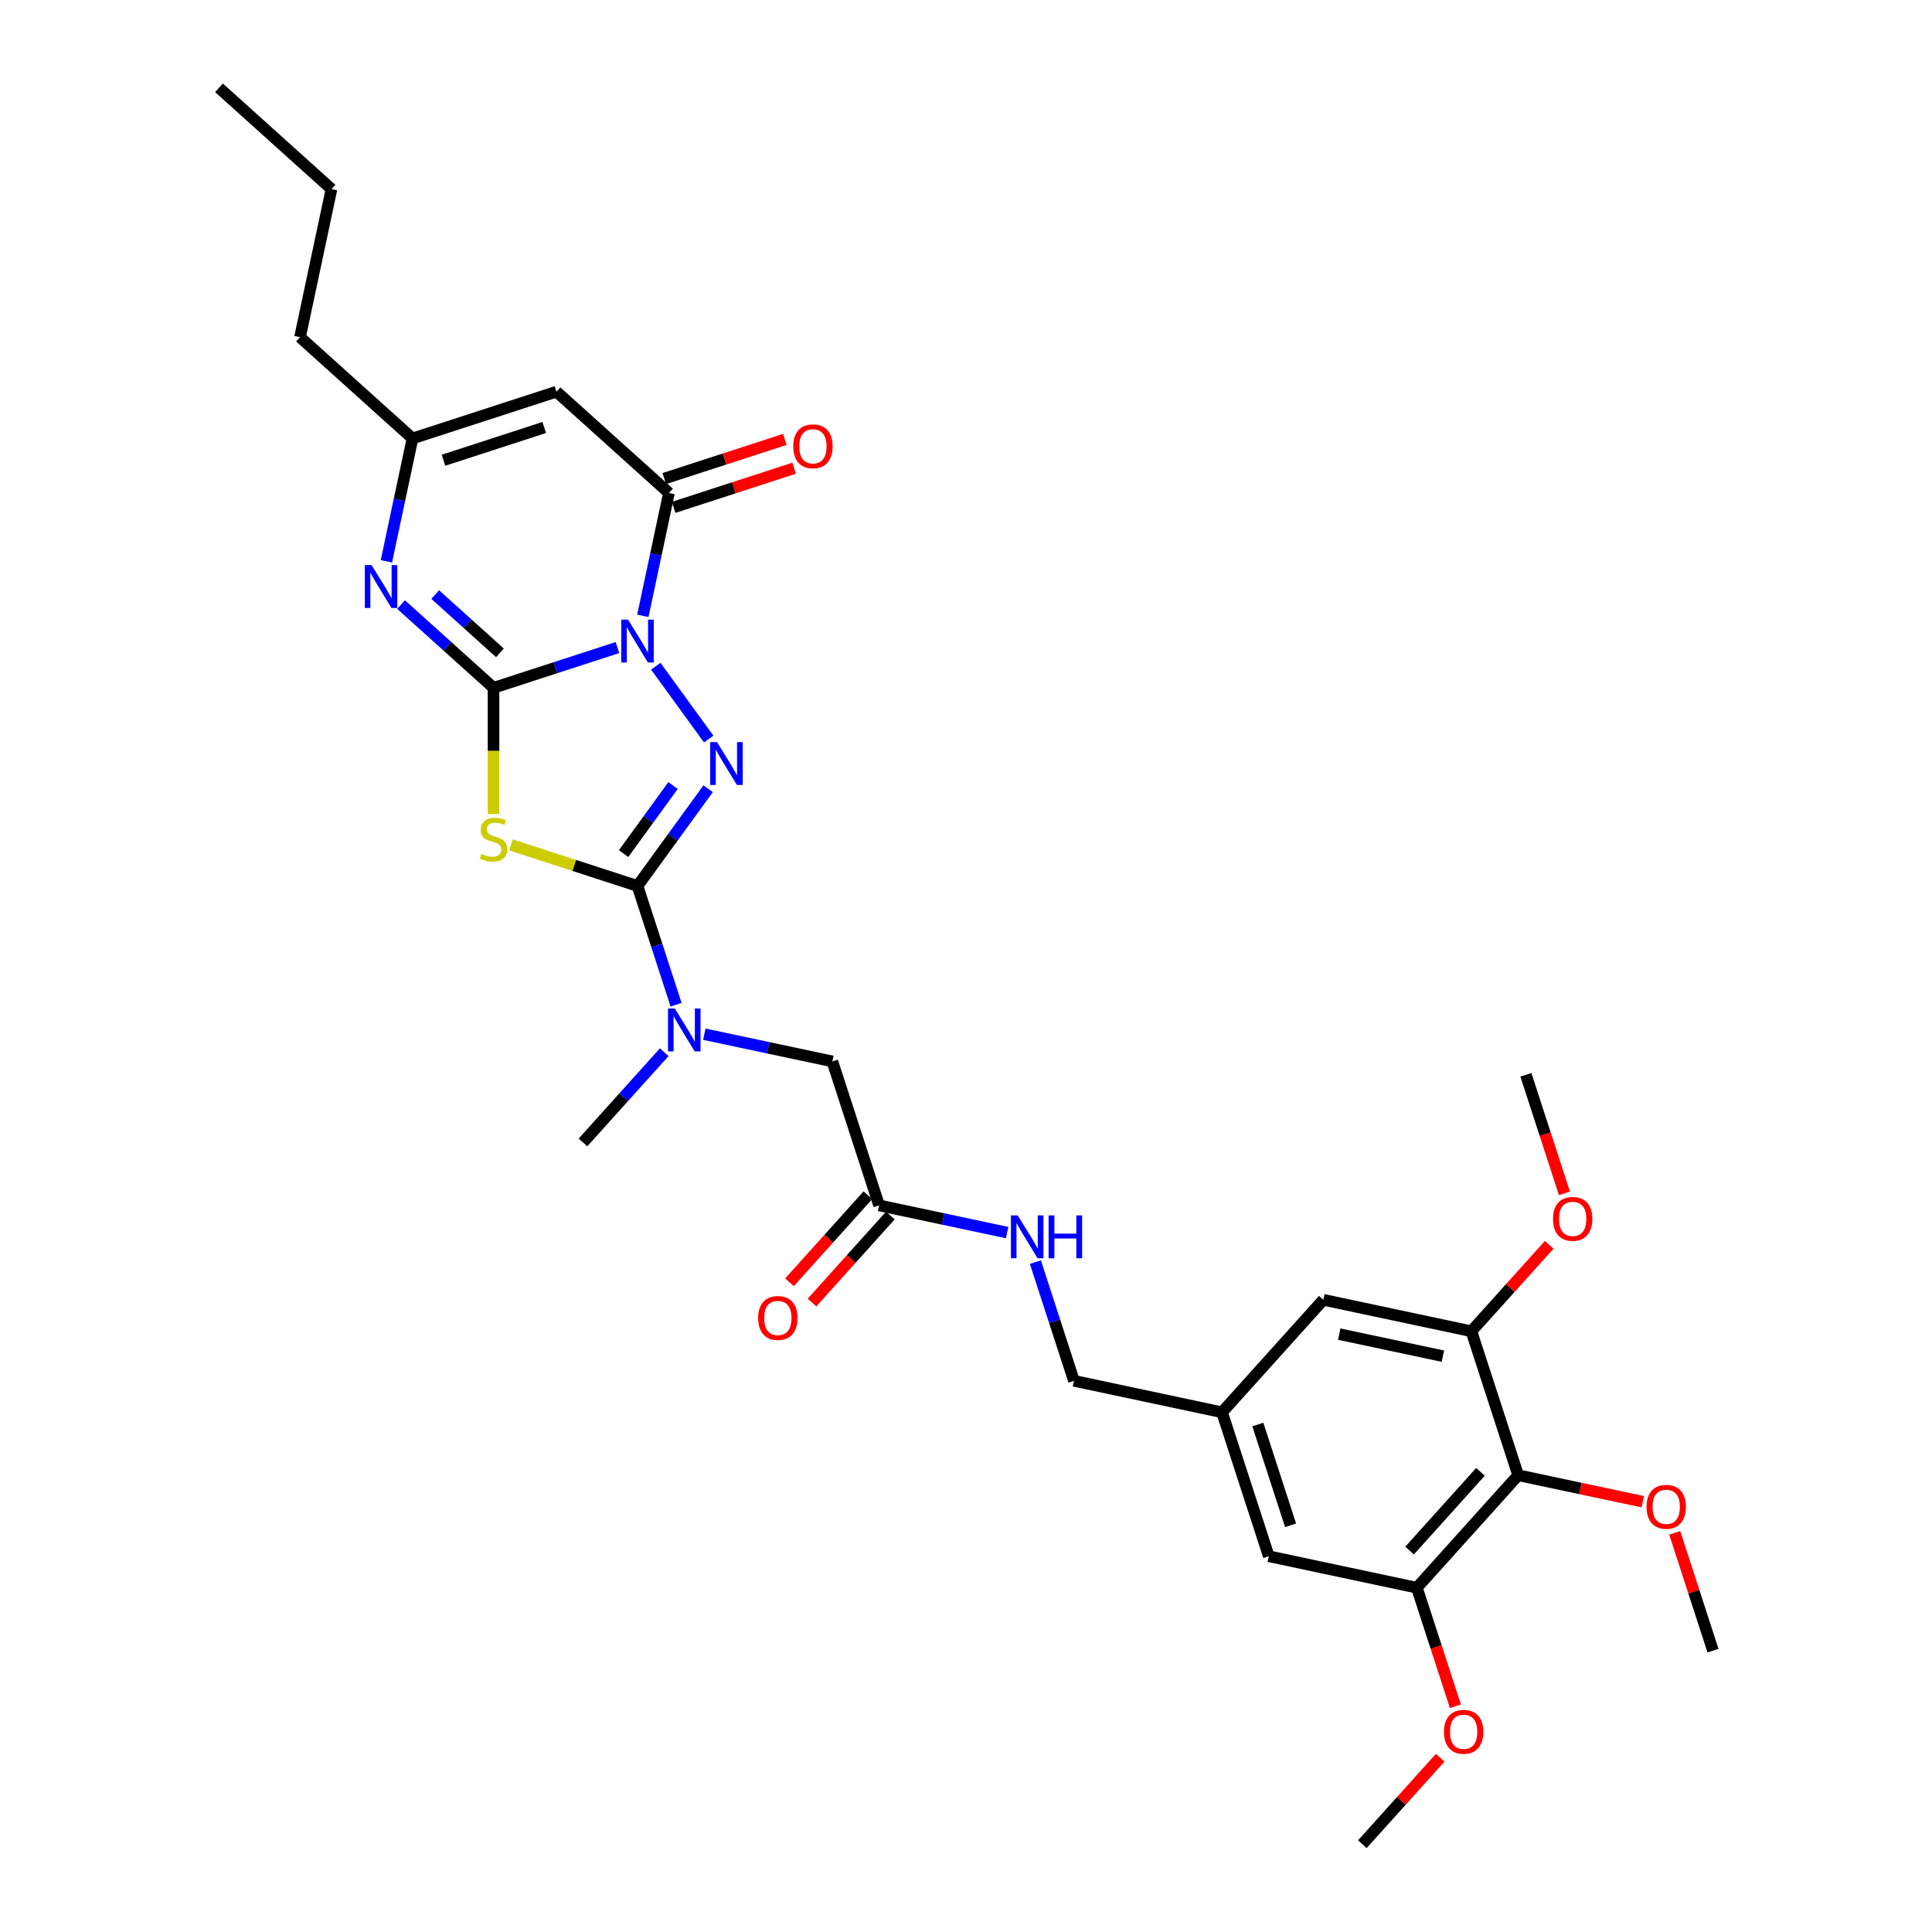 <?xml version='1.0' encoding='iso-8859-1'?>
<svg version='1.1' baseProfile='full'
              xmlns='http://www.w3.org/2000/svg'
                      xmlns:rdkit='http://www.rdkit.org/xml'
                      xmlns:xlink='http://www.w3.org/1999/xlink'
                  xml:space='preserve'
width='1000px' height='1000px' viewBox='0 0 1000 1000'>
<!-- END OF HEADER -->
<rect style='opacity:1.0;fill:#FFFFFF;stroke:none' width='1000' height='1000' x='0' y='0'> </rect>
<path class='bond-0' d='M 319.593,335.173 L 287.522,345.593' style='fill:none;fill-rule:evenodd;stroke:#0000FF;stroke-width:6px;stroke-linecap:butt;stroke-linejoin:miter;stroke-opacity:1' />
<path class='bond-0' d='M 287.522,345.593 L 255.45,356.014' style='fill:none;fill-rule:evenodd;stroke:#000000;stroke-width:6px;stroke-linecap:butt;stroke-linejoin:miter;stroke-opacity:1' />
<path class='bond-1' d='M 339.451,344.855 L 366.83,382.54' style='fill:none;fill-rule:evenodd;stroke:#0000FF;stroke-width:6px;stroke-linecap:butt;stroke-linejoin:miter;stroke-opacity:1' />
<path class='bond-4' d='M 332.741,318.749 L 339.499,286.956' style='fill:none;fill-rule:evenodd;stroke:#0000FF;stroke-width:6px;stroke-linecap:butt;stroke-linejoin:miter;stroke-opacity:1' />
<path class='bond-4' d='M 339.499,286.956 L 346.257,255.163' style='fill:none;fill-rule:evenodd;stroke:#000000;stroke-width:6px;stroke-linecap:butt;stroke-linejoin:miter;stroke-opacity:1' />
<path class='bond-2' d='M 255.45,356.014 L 255.45,388.679' style='fill:none;fill-rule:evenodd;stroke:#000000;stroke-width:6px;stroke-linecap:butt;stroke-linejoin:miter;stroke-opacity:1' />
<path class='bond-2' d='M 255.45,388.679 L 255.45,421.343' style='fill:none;fill-rule:evenodd;stroke:#CCCC00;stroke-width:6px;stroke-linecap:butt;stroke-linejoin:miter;stroke-opacity:1' />
<path class='bond-5' d='M 255.45,356.014 L 231.524,334.471' style='fill:none;fill-rule:evenodd;stroke:#000000;stroke-width:6px;stroke-linecap:butt;stroke-linejoin:miter;stroke-opacity:1' />
<path class='bond-5' d='M 231.524,334.471 L 207.598,312.927' style='fill:none;fill-rule:evenodd;stroke:#0000FF;stroke-width:6px;stroke-linecap:butt;stroke-linejoin:miter;stroke-opacity:1' />
<path class='bond-5' d='M 258.758,337.906 L 242.01,322.825' style='fill:none;fill-rule:evenodd;stroke:#000000;stroke-width:6px;stroke-linecap:butt;stroke-linejoin:miter;stroke-opacity:1' />
<path class='bond-5' d='M 242.01,322.825 L 225.261,307.745' style='fill:none;fill-rule:evenodd;stroke:#0000FF;stroke-width:6px;stroke-linecap:butt;stroke-linejoin:miter;stroke-opacity:1' />
<path class='bond-3' d='M 366.537,408.243 L 348.252,433.41' style='fill:none;fill-rule:evenodd;stroke:#0000FF;stroke-width:6px;stroke-linecap:butt;stroke-linejoin:miter;stroke-opacity:1' />
<path class='bond-3' d='M 348.252,433.41 L 329.967,458.577' style='fill:none;fill-rule:evenodd;stroke:#000000;stroke-width:6px;stroke-linecap:butt;stroke-linejoin:miter;stroke-opacity:1' />
<path class='bond-3' d='M 348.374,406.582 L 335.574,424.199' style='fill:none;fill-rule:evenodd;stroke:#0000FF;stroke-width:6px;stroke-linecap:butt;stroke-linejoin:miter;stroke-opacity:1' />
<path class='bond-3' d='M 335.574,424.199 L 322.775,441.816' style='fill:none;fill-rule:evenodd;stroke:#000000;stroke-width:6px;stroke-linecap:butt;stroke-linejoin:miter;stroke-opacity:1' />
<path class='bond-31' d='M 264.524,437.313 L 297.245,447.945' style='fill:none;fill-rule:evenodd;stroke:#CCCC00;stroke-width:6px;stroke-linecap:butt;stroke-linejoin:miter;stroke-opacity:1' />
<path class='bond-31' d='M 297.245,447.945 L 329.967,458.577' style='fill:none;fill-rule:evenodd;stroke:#000000;stroke-width:6px;stroke-linecap:butt;stroke-linejoin:miter;stroke-opacity:1' />
<path class='bond-9' d='M 329.967,458.577 L 339.952,489.308' style='fill:none;fill-rule:evenodd;stroke:#000000;stroke-width:6px;stroke-linecap:butt;stroke-linejoin:miter;stroke-opacity:1' />
<path class='bond-9' d='M 339.952,489.308 L 349.937,520.04' style='fill:none;fill-rule:evenodd;stroke:#0000FF;stroke-width:6px;stroke-linecap:butt;stroke-linejoin:miter;stroke-opacity:1' />
<path class='bond-6' d='M 346.257,255.163 L 288.031,202.736' style='fill:none;fill-rule:evenodd;stroke:#000000;stroke-width:6px;stroke-linecap:butt;stroke-linejoin:miter;stroke-opacity:1' />
<path class='bond-14' d='M 348.678,262.615 L 379.864,252.482' style='fill:none;fill-rule:evenodd;stroke:#000000;stroke-width:6px;stroke-linecap:butt;stroke-linejoin:miter;stroke-opacity:1' />
<path class='bond-14' d='M 379.864,252.482 L 411.05,242.349' style='fill:none;fill-rule:evenodd;stroke:#FF0000;stroke-width:6px;stroke-linecap:butt;stroke-linejoin:miter;stroke-opacity:1' />
<path class='bond-14' d='M 343.836,247.711 L 375.022,237.579' style='fill:none;fill-rule:evenodd;stroke:#000000;stroke-width:6px;stroke-linecap:butt;stroke-linejoin:miter;stroke-opacity:1' />
<path class='bond-14' d='M 375.022,237.579 L 406.208,227.446' style='fill:none;fill-rule:evenodd;stroke:#FF0000;stroke-width:6px;stroke-linecap:butt;stroke-linejoin:miter;stroke-opacity:1' />
<path class='bond-32' d='M 199.999,290.533 L 206.757,258.741' style='fill:none;fill-rule:evenodd;stroke:#0000FF;stroke-width:6px;stroke-linecap:butt;stroke-linejoin:miter;stroke-opacity:1' />
<path class='bond-32' d='M 206.757,258.741 L 213.514,226.948' style='fill:none;fill-rule:evenodd;stroke:#000000;stroke-width:6px;stroke-linecap:butt;stroke-linejoin:miter;stroke-opacity:1' />
<path class='bond-7' d='M 288.031,202.736 L 213.514,226.948' style='fill:none;fill-rule:evenodd;stroke:#000000;stroke-width:6px;stroke-linecap:butt;stroke-linejoin:miter;stroke-opacity:1' />
<path class='bond-7' d='M 281.696,221.271 L 229.534,238.219' style='fill:none;fill-rule:evenodd;stroke:#000000;stroke-width:6px;stroke-linecap:butt;stroke-linejoin:miter;stroke-opacity:1' />
<path class='bond-24' d='M 213.514,226.948 L 155.288,174.521' style='fill:none;fill-rule:evenodd;stroke:#000000;stroke-width:6px;stroke-linecap:butt;stroke-linejoin:miter;stroke-opacity:1' />
<path class='bond-8' d='M 785.797,763.577 L 733.37,821.803' style='fill:none;fill-rule:evenodd;stroke:#000000;stroke-width:6px;stroke-linecap:butt;stroke-linejoin:miter;stroke-opacity:1' />
<path class='bond-8' d='M 766.288,761.825 L 729.589,802.583' style='fill:none;fill-rule:evenodd;stroke:#000000;stroke-width:6px;stroke-linecap:butt;stroke-linejoin:miter;stroke-opacity:1' />
<path class='bond-21' d='M 785.797,763.577 L 818.045,770.431' style='fill:none;fill-rule:evenodd;stroke:#000000;stroke-width:6px;stroke-linecap:butt;stroke-linejoin:miter;stroke-opacity:1' />
<path class='bond-21' d='M 818.045,770.431 L 850.292,777.285' style='fill:none;fill-rule:evenodd;stroke:#FF0000;stroke-width:6px;stroke-linecap:butt;stroke-linejoin:miter;stroke-opacity:1' />
<path class='bond-33' d='M 785.797,763.577 L 761.585,689.06' style='fill:none;fill-rule:evenodd;stroke:#000000;stroke-width:6px;stroke-linecap:butt;stroke-linejoin:miter;stroke-opacity:1' />
<path class='bond-13' d='M 364.552,535.298 L 397.685,542.341' style='fill:none;fill-rule:evenodd;stroke:#0000FF;stroke-width:6px;stroke-linecap:butt;stroke-linejoin:miter;stroke-opacity:1' />
<path class='bond-13' d='M 397.685,542.341 L 430.818,549.383' style='fill:none;fill-rule:evenodd;stroke:#000000;stroke-width:6px;stroke-linecap:butt;stroke-linejoin:miter;stroke-opacity:1' />
<path class='bond-25' d='M 343.805,544.614 L 322.778,567.967' style='fill:none;fill-rule:evenodd;stroke:#0000FF;stroke-width:6px;stroke-linecap:butt;stroke-linejoin:miter;stroke-opacity:1' />
<path class='bond-25' d='M 322.778,567.967 L 301.752,591.32' style='fill:none;fill-rule:evenodd;stroke:#000000;stroke-width:6px;stroke-linecap:butt;stroke-linejoin:miter;stroke-opacity:1' />
<path class='bond-10' d='M 733.37,821.803 L 656.731,805.513' style='fill:none;fill-rule:evenodd;stroke:#000000;stroke-width:6px;stroke-linecap:butt;stroke-linejoin:miter;stroke-opacity:1' />
<path class='bond-22' d='M 733.37,821.803 L 743.335,852.472' style='fill:none;fill-rule:evenodd;stroke:#000000;stroke-width:6px;stroke-linecap:butt;stroke-linejoin:miter;stroke-opacity:1' />
<path class='bond-22' d='M 743.335,852.472 L 753.3,883.141' style='fill:none;fill-rule:evenodd;stroke:#FF0000;stroke-width:6px;stroke-linecap:butt;stroke-linejoin:miter;stroke-opacity:1' />
<path class='bond-11' d='M 761.585,689.06 L 684.946,672.77' style='fill:none;fill-rule:evenodd;stroke:#000000;stroke-width:6px;stroke-linecap:butt;stroke-linejoin:miter;stroke-opacity:1' />
<path class='bond-11' d='M 746.832,701.945 L 693.184,690.541' style='fill:none;fill-rule:evenodd;stroke:#000000;stroke-width:6px;stroke-linecap:butt;stroke-linejoin:miter;stroke-opacity:1' />
<path class='bond-23' d='M 761.585,689.06 L 781.727,666.691' style='fill:none;fill-rule:evenodd;stroke:#000000;stroke-width:6px;stroke-linecap:butt;stroke-linejoin:miter;stroke-opacity:1' />
<path class='bond-23' d='M 781.727,666.691 L 801.868,644.322' style='fill:none;fill-rule:evenodd;stroke:#FF0000;stroke-width:6px;stroke-linecap:butt;stroke-linejoin:miter;stroke-opacity:1' />
<path class='bond-12' d='M 455.029,623.9 L 430.818,549.383' style='fill:none;fill-rule:evenodd;stroke:#000000;stroke-width:6px;stroke-linecap:butt;stroke-linejoin:miter;stroke-opacity:1' />
<path class='bond-17' d='M 455.029,623.9 L 488.162,630.942' style='fill:none;fill-rule:evenodd;stroke:#000000;stroke-width:6px;stroke-linecap:butt;stroke-linejoin:miter;stroke-opacity:1' />
<path class='bond-17' d='M 488.162,630.942 L 521.295,637.985' style='fill:none;fill-rule:evenodd;stroke:#0000FF;stroke-width:6px;stroke-linecap:butt;stroke-linejoin:miter;stroke-opacity:1' />
<path class='bond-19' d='M 449.207,618.657 L 428.926,641.181' style='fill:none;fill-rule:evenodd;stroke:#000000;stroke-width:6px;stroke-linecap:butt;stroke-linejoin:miter;stroke-opacity:1' />
<path class='bond-19' d='M 428.926,641.181 L 408.646,663.705' style='fill:none;fill-rule:evenodd;stroke:#FF0000;stroke-width:6px;stroke-linecap:butt;stroke-linejoin:miter;stroke-opacity:1' />
<path class='bond-19' d='M 460.852,629.142 L 440.572,651.666' style='fill:none;fill-rule:evenodd;stroke:#000000;stroke-width:6px;stroke-linecap:butt;stroke-linejoin:miter;stroke-opacity:1' />
<path class='bond-19' d='M 440.572,651.666 L 420.291,674.19' style='fill:none;fill-rule:evenodd;stroke:#FF0000;stroke-width:6px;stroke-linecap:butt;stroke-linejoin:miter;stroke-opacity:1' />
<path class='bond-15' d='M 684.946,672.77 L 632.519,730.996' style='fill:none;fill-rule:evenodd;stroke:#000000;stroke-width:6px;stroke-linecap:butt;stroke-linejoin:miter;stroke-opacity:1' />
<path class='bond-16' d='M 656.731,805.513 L 632.519,730.996' style='fill:none;fill-rule:evenodd;stroke:#000000;stroke-width:6px;stroke-linecap:butt;stroke-linejoin:miter;stroke-opacity:1' />
<path class='bond-16' d='M 668.003,789.493 L 651.054,737.331' style='fill:none;fill-rule:evenodd;stroke:#000000;stroke-width:6px;stroke-linecap:butt;stroke-linejoin:miter;stroke-opacity:1' />
<path class='bond-20' d='M 535.91,653.243 L 545.895,683.975' style='fill:none;fill-rule:evenodd;stroke:#0000FF;stroke-width:6px;stroke-linecap:butt;stroke-linejoin:miter;stroke-opacity:1' />
<path class='bond-20' d='M 545.895,683.975 L 555.88,714.706' style='fill:none;fill-rule:evenodd;stroke:#000000;stroke-width:6px;stroke-linecap:butt;stroke-linejoin:miter;stroke-opacity:1' />
<path class='bond-18' d='M 632.519,730.996 L 555.88,714.706' style='fill:none;fill-rule:evenodd;stroke:#000000;stroke-width:6px;stroke-linecap:butt;stroke-linejoin:miter;stroke-opacity:1' />
<path class='bond-26' d='M 866.83,793.39 L 876.739,823.887' style='fill:none;fill-rule:evenodd;stroke:#FF0000;stroke-width:6px;stroke-linecap:butt;stroke-linejoin:miter;stroke-opacity:1' />
<path class='bond-26' d='M 876.739,823.887 L 886.648,854.383' style='fill:none;fill-rule:evenodd;stroke:#000000;stroke-width:6px;stroke-linecap:butt;stroke-linejoin:miter;stroke-opacity:1' />
<path class='bond-27' d='M 745.437,909.807 L 725.296,932.176' style='fill:none;fill-rule:evenodd;stroke:#FF0000;stroke-width:6px;stroke-linecap:butt;stroke-linejoin:miter;stroke-opacity:1' />
<path class='bond-27' d='M 725.296,932.176 L 705.155,954.545' style='fill:none;fill-rule:evenodd;stroke:#000000;stroke-width:6px;stroke-linecap:butt;stroke-linejoin:miter;stroke-opacity:1' />
<path class='bond-28' d='M 809.731,617.655 L 799.766,586.986' style='fill:none;fill-rule:evenodd;stroke:#FF0000;stroke-width:6px;stroke-linecap:butt;stroke-linejoin:miter;stroke-opacity:1' />
<path class='bond-28' d='M 799.766,586.986 L 789.801,556.318' style='fill:none;fill-rule:evenodd;stroke:#000000;stroke-width:6px;stroke-linecap:butt;stroke-linejoin:miter;stroke-opacity:1' />
<path class='bond-29' d='M 155.288,174.521 L 171.578,97.882' style='fill:none;fill-rule:evenodd;stroke:#000000;stroke-width:6px;stroke-linecap:butt;stroke-linejoin:miter;stroke-opacity:1' />
<path class='bond-30' d='M 171.578,97.882 L 113.352,45.455' style='fill:none;fill-rule:evenodd;stroke:#000000;stroke-width:6px;stroke-linecap:butt;stroke-linejoin:miter;stroke-opacity:1' />
<path  class='atom-0' d='M 325.062 320.708
L 332.333 332.46
Q 333.054 333.62, 334.213 335.72
Q 335.373 337.819, 335.436 337.945
L 335.436 320.708
L 338.382 320.708
L 338.382 342.897
L 335.342 342.897
L 327.538 330.047
Q 326.629 328.543, 325.658 326.819
Q 324.717 325.095, 324.435 324.562
L 324.435 342.897
L 321.552 342.897
L 321.552 320.708
L 325.062 320.708
' fill='#0000FF'/>
<path  class='atom-2' d='M 371.116 384.095
L 378.387 395.848
Q 379.108 397.007, 380.267 399.107
Q 381.427 401.207, 381.489 401.332
L 381.489 384.095
L 384.435 384.095
L 384.435 406.284
L 381.395 406.284
L 373.592 393.434
Q 372.683 391.93, 371.711 390.206
Q 370.771 388.483, 370.489 387.95
L 370.489 406.284
L 367.606 406.284
L 367.606 384.095
L 371.116 384.095
' fill='#0000FF'/>
<path  class='atom-3' d='M 249.182 441.981
Q 249.433 442.075, 250.467 442.514
Q 251.502 442.952, 252.63 443.234
Q 253.789 443.485, 254.918 443.485
Q 257.017 443.485, 258.24 442.482
Q 259.462 441.448, 259.462 439.662
Q 259.462 438.439, 258.835 437.687
Q 258.24 436.935, 257.3 436.528
Q 256.359 436.12, 254.792 435.65
Q 252.818 435.055, 251.627 434.49
Q 250.467 433.926, 249.621 432.735
Q 248.806 431.544, 248.806 429.539
Q 248.806 426.749, 250.687 425.026
Q 252.598 423.302, 256.359 423.302
Q 258.929 423.302, 261.844 424.524
L 261.123 426.937
Q 258.459 425.84, 256.453 425.84
Q 254.291 425.84, 253.1 426.749
Q 251.909 427.627, 251.94 429.163
Q 251.94 430.354, 252.536 431.074
Q 253.163 431.795, 254.04 432.203
Q 254.949 432.61, 256.453 433.08
Q 258.459 433.707, 259.65 434.334
Q 260.841 434.961, 261.687 436.246
Q 262.565 437.499, 262.565 439.662
Q 262.565 442.733, 260.496 444.394
Q 258.459 446.024, 255.043 446.024
Q 253.069 446.024, 251.564 445.585
Q 250.091 445.178, 248.336 444.457
L 249.182 441.981
' fill='#CCCC00'/>
<path  class='atom-6' d='M 192.319 292.492
L 199.59 304.245
Q 200.311 305.405, 201.471 307.504
Q 202.63 309.604, 202.693 309.73
L 202.693 292.492
L 205.639 292.492
L 205.639 314.681
L 202.599 314.681
L 194.795 301.832
Q 193.886 300.327, 192.915 298.604
Q 191.975 296.88, 191.693 296.347
L 191.693 314.681
L 188.809 314.681
L 188.809 292.492
L 192.319 292.492
' fill='#0000FF'/>
<path  class='atom-10' d='M 349.274 521.999
L 356.545 533.751
Q 357.266 534.911, 358.425 537.011
Q 359.585 539.111, 359.648 539.236
L 359.648 521.999
L 362.594 521.999
L 362.594 544.188
L 359.554 544.188
L 351.75 531.338
Q 350.841 529.834, 349.869 528.11
Q 348.929 526.386, 348.647 525.854
L 348.647 544.188
L 345.764 544.188
L 345.764 521.999
L 349.274 521.999
' fill='#0000FF'/>
<path  class='atom-15' d='M 410.588 231.014
Q 410.588 225.686, 413.22 222.709
Q 415.853 219.731, 420.773 219.731
Q 425.694 219.731, 428.326 222.709
Q 430.959 225.686, 430.959 231.014
Q 430.959 236.405, 428.295 239.476
Q 425.631 242.516, 420.773 242.516
Q 415.884 242.516, 413.22 239.476
Q 410.588 236.436, 410.588 231.014
M 420.773 240.009
Q 424.158 240.009, 425.976 237.752
Q 427.825 235.464, 427.825 231.014
Q 427.825 226.658, 425.976 224.464
Q 424.158 222.239, 420.773 222.239
Q 417.389 222.239, 415.539 224.432
Q 413.722 226.626, 413.722 231.014
Q 413.722 235.496, 415.539 237.752
Q 417.389 240.009, 420.773 240.009
' fill='#FF0000'/>
<path  class='atom-18' d='M 526.764 629.095
L 534.035 640.848
Q 534.755 642.008, 535.915 644.107
Q 537.075 646.207, 537.137 646.333
L 537.137 629.095
L 540.083 629.095
L 540.083 651.284
L 537.043 651.284
L 529.24 638.435
Q 528.331 636.93, 527.359 635.207
Q 526.419 633.483, 526.137 632.95
L 526.137 651.284
L 523.254 651.284
L 523.254 629.095
L 526.764 629.095
' fill='#0000FF'/>
<path  class='atom-18' d='M 542.747 629.095
L 545.756 629.095
L 545.756 638.529
L 557.101 638.529
L 557.101 629.095
L 560.11 629.095
L 560.11 651.284
L 557.101 651.284
L 557.101 641.036
L 545.756 641.036
L 545.756 651.284
L 542.747 651.284
L 542.747 629.095
' fill='#0000FF'/>
<path  class='atom-20' d='M 392.417 682.189
Q 392.417 676.861, 395.049 673.883
Q 397.682 670.906, 402.602 670.906
Q 407.523 670.906, 410.155 673.883
Q 412.788 676.861, 412.788 682.189
Q 412.788 687.579, 410.124 690.651
Q 407.46 693.691, 402.602 693.691
Q 397.713 693.691, 395.049 690.651
Q 392.417 687.611, 392.417 682.189
M 402.602 691.183
Q 405.987 691.183, 407.805 688.927
Q 409.654 686.639, 409.654 682.189
Q 409.654 677.832, 407.805 675.639
Q 405.987 673.413, 402.602 673.413
Q 399.218 673.413, 397.368 675.607
Q 395.551 677.801, 395.551 682.189
Q 395.551 686.67, 397.368 688.927
Q 399.218 691.183, 402.602 691.183
' fill='#FF0000'/>
<path  class='atom-22' d='M 852.251 779.929
Q 852.251 774.602, 854.883 771.624
Q 857.516 768.647, 862.436 768.647
Q 867.357 768.647, 869.989 771.624
Q 872.622 774.602, 872.622 779.929
Q 872.622 785.32, 869.958 788.391
Q 867.294 791.431, 862.436 791.431
Q 857.547 791.431, 854.883 788.391
Q 852.251 785.351, 852.251 779.929
M 862.436 788.924
Q 865.821 788.924, 867.639 786.668
Q 869.488 784.38, 869.488 779.929
Q 869.488 775.573, 867.639 773.379
Q 865.821 771.154, 862.436 771.154
Q 859.051 771.154, 857.202 773.348
Q 855.385 775.542, 855.385 779.929
Q 855.385 784.411, 857.202 786.668
Q 859.051 788.924, 862.436 788.924
' fill='#FF0000'/>
<path  class='atom-23' d='M 747.396 896.382
Q 747.396 891.054, 750.029 888.077
Q 752.661 885.099, 757.582 885.099
Q 762.502 885.099, 765.135 888.077
Q 767.768 891.054, 767.768 896.382
Q 767.768 901.772, 765.104 904.844
Q 762.44 907.884, 757.582 907.884
Q 752.693 907.884, 750.029 904.844
Q 747.396 901.804, 747.396 896.382
M 757.582 905.377
Q 760.967 905.377, 762.784 903.12
Q 764.634 900.832, 764.634 896.382
Q 764.634 892.026, 762.784 889.832
Q 760.967 887.607, 757.582 887.607
Q 754.197 887.607, 752.348 889.8
Q 750.53 891.994, 750.53 896.382
Q 750.53 900.864, 752.348 903.12
Q 754.197 905.377, 757.582 905.377
' fill='#FF0000'/>
<path  class='atom-24' d='M 803.827 630.897
Q 803.827 625.569, 806.459 622.591
Q 809.092 619.614, 814.013 619.614
Q 818.933 619.614, 821.566 622.591
Q 824.198 625.569, 824.198 630.897
Q 824.198 636.287, 821.534 639.359
Q 818.87 642.399, 814.013 642.399
Q 809.123 642.399, 806.459 639.359
Q 803.827 636.319, 803.827 630.897
M 814.013 639.891
Q 817.397 639.891, 819.215 637.635
Q 821.064 635.347, 821.064 630.897
Q 821.064 626.54, 819.215 624.347
Q 817.397 622.121, 814.013 622.121
Q 810.628 622.121, 808.779 624.315
Q 806.961 626.509, 806.961 630.897
Q 806.961 635.378, 808.779 637.635
Q 810.628 639.891, 814.013 639.891
' fill='#FF0000'/>
</svg>
